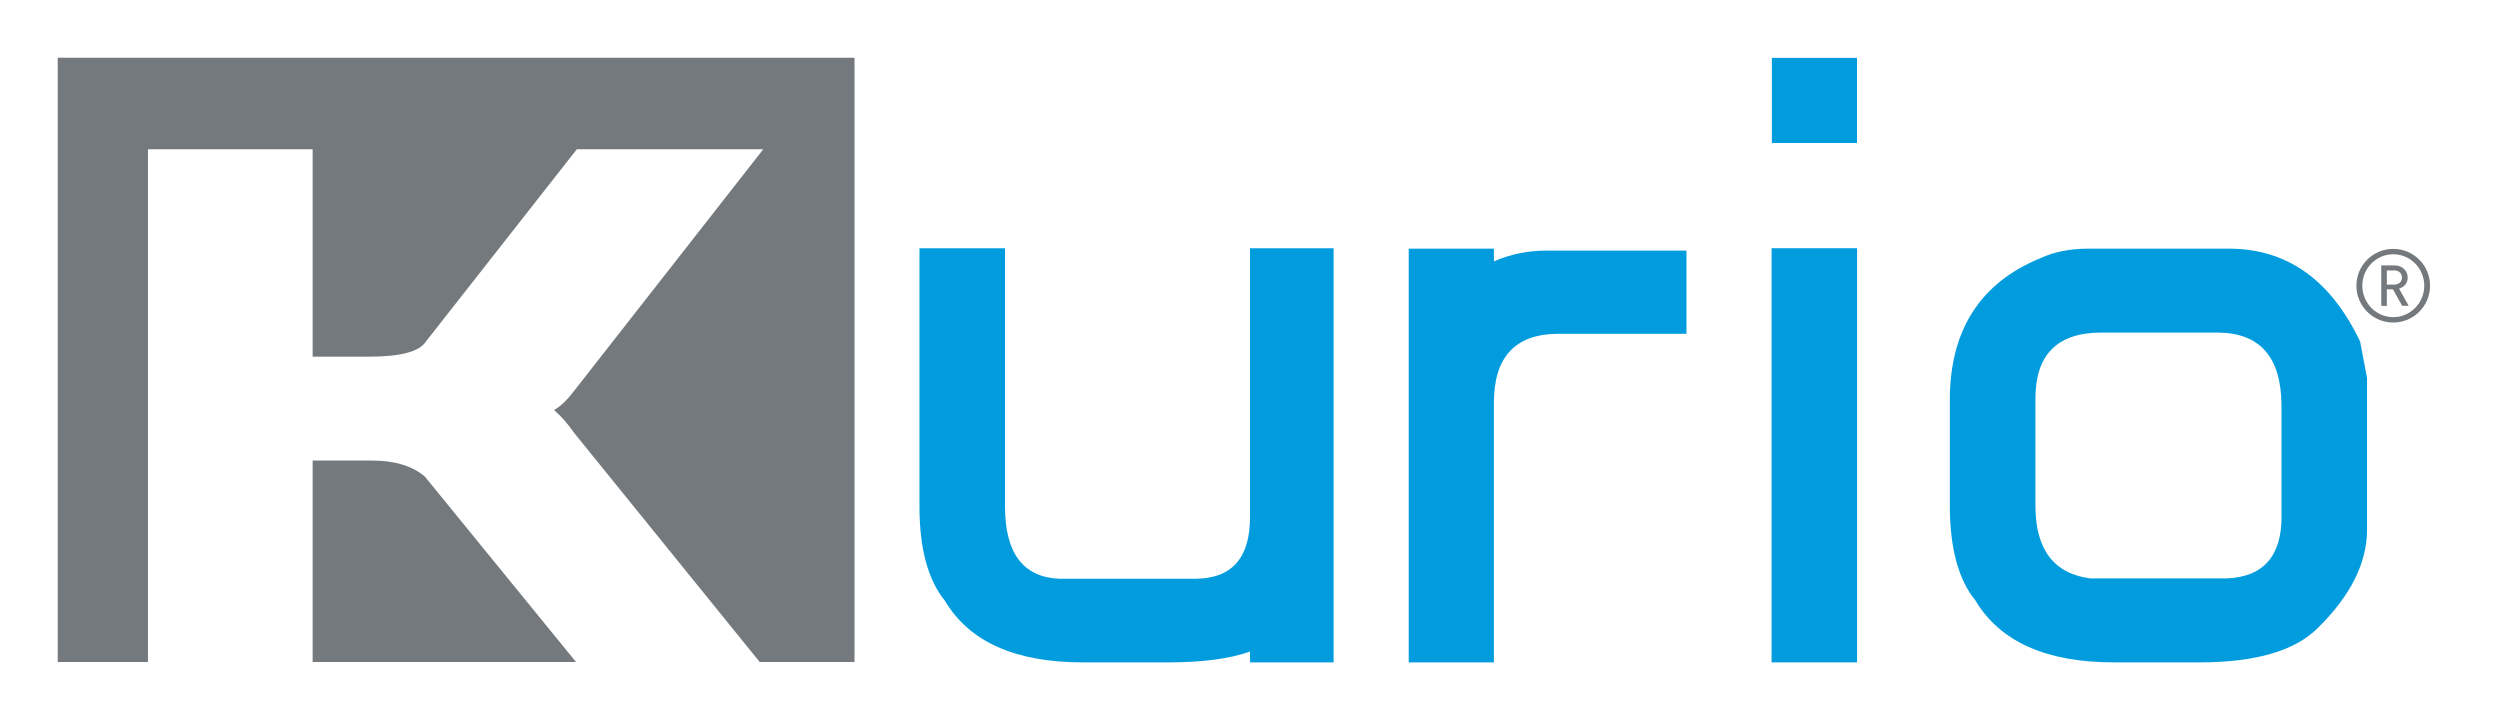 <?xml version="1.0" encoding="utf-8"?>
<!-- Generator: Adobe Illustrator 24.3.0, SVG Export Plug-In . SVG Version: 6.00 Build 0)  -->
<svg version="1.1" id="AW" xmlns="http://www.w3.org/2000/svg" xmlns:xlink="http://www.w3.org/1999/xlink" x="0px" y="0px"
	 viewBox="0 0 613.73 176.78" style="enable-background:new 0 0 613.73 176.78;" xml:space="preserve">
<style type="text/css">
	.st0{fill:#009CDE;}
	.st1{fill:#73797C;}
</style>
<g>
	<g>
		<rect x="434.98" y="14.21" class="st0" width="20.9" height="20.9"/>
		<g>
			<path class="st1" d="M91.35,113.06h-14.6v49.46h64.66l-37.14-45.56C101.18,114.37,96.88,113.06,91.35,113.06z"/>
			<path class="st1" d="M14.17,14.17v148.34h22.15V36.64h40.43v50.92h13.91c7.67,0,12.3-1.24,13.89-3.71l37.06-47.21h45.77
				l-46.46,59.34c-1.69,2.24-3.32,3.8-4.91,4.68c1.78,1.53,3.41,3.4,4.91,5.58l45.57,56.27h23.29V14.17H14.17z"/>
		</g>
		<path class="st0" d="M225.73,60.94h20.99v63.37c0,11.47,4.44,17.39,13.33,17.77h33.48c8.9-0.07,13.34-5.11,13.34-15.14v-66h20.52
			v101.67h-20.52v-2.66c-4.98,1.77-11.67,2.66-20.06,2.66h-20.99c-16.58,0-27.87-5.05-33.86-15.14c-4.16-5.11-6.24-12.82-6.24-23.16
			V60.94z"/>
		<path class="st0" d="M345.83,61.04h20.91v3.13c4.03-1.77,8.35-2.65,12.95-2.65h34.32v20.42h-31.39
			c-10.59,0-15.88,5.65-15.88,16.94v63.74h-20.91V61.04z"/>
		<rect x="434.91" y="60.94" class="st0" width="20.99" height="101.67"/>
		<path class="st0" d="M579.39,83.84c-7.25-15.2-18-22.8-32.25-22.8h-34.42c-4.48,0-8.36,0.76-11.64,2.27
			c-14.93,6.05-22.41,17.69-22.41,34.89v25.92c0,10.4,2.09,18.15,6.25,23.25c6.05,10.16,17.4,15.24,34.04,15.24h20.99
			c13.8,0,23.51-2.84,29.13-8.52c8-7.88,12.01-15.92,12.01-24.11V92.82L579.39,83.84z M560.11,126.76c0,9.78-4.48,14.85-13.42,15.23
			H513.1c-8.95-1.19-13.42-7.15-13.42-17.87V97.83c0-10.78,5.39-16.18,16.16-16.18h28.46c10.46,0,15.73,5.96,15.79,17.88V126.76z"/>
	</g>
	<g>
		<path class="st1" d="M587.52,79.18c-5,0-9.04-4.05-9.04-9.04c0-5,4.05-9.04,9.04-9.04c5,0,9.04,4.05,9.04,9.04
			C596.56,75.13,592.52,79.18,587.52,79.18z M587.52,62.42c-4.2,0-7.59,3.47-7.59,7.72c0,4.25,3.4,7.72,7.59,7.72
			c4.2,0,7.62-3.47,7.62-7.72C595.14,65.89,591.72,62.42,587.52,62.42z M589.72,75.08l-2.27-4.05h-1.5v4.05h-1.37v-9.92h3.37
			c1.72,0,3.12,1.3,3.12,2.97c0,1.45-0.9,2.35-2.12,2.72l2.37,4.22H589.72z M587.8,66.39h-1.85v3.47h1.85c1.1,0,1.87-0.72,1.87-1.72
			S588.89,66.39,587.8,66.39z"/>
	</g>
</g>
</svg>

